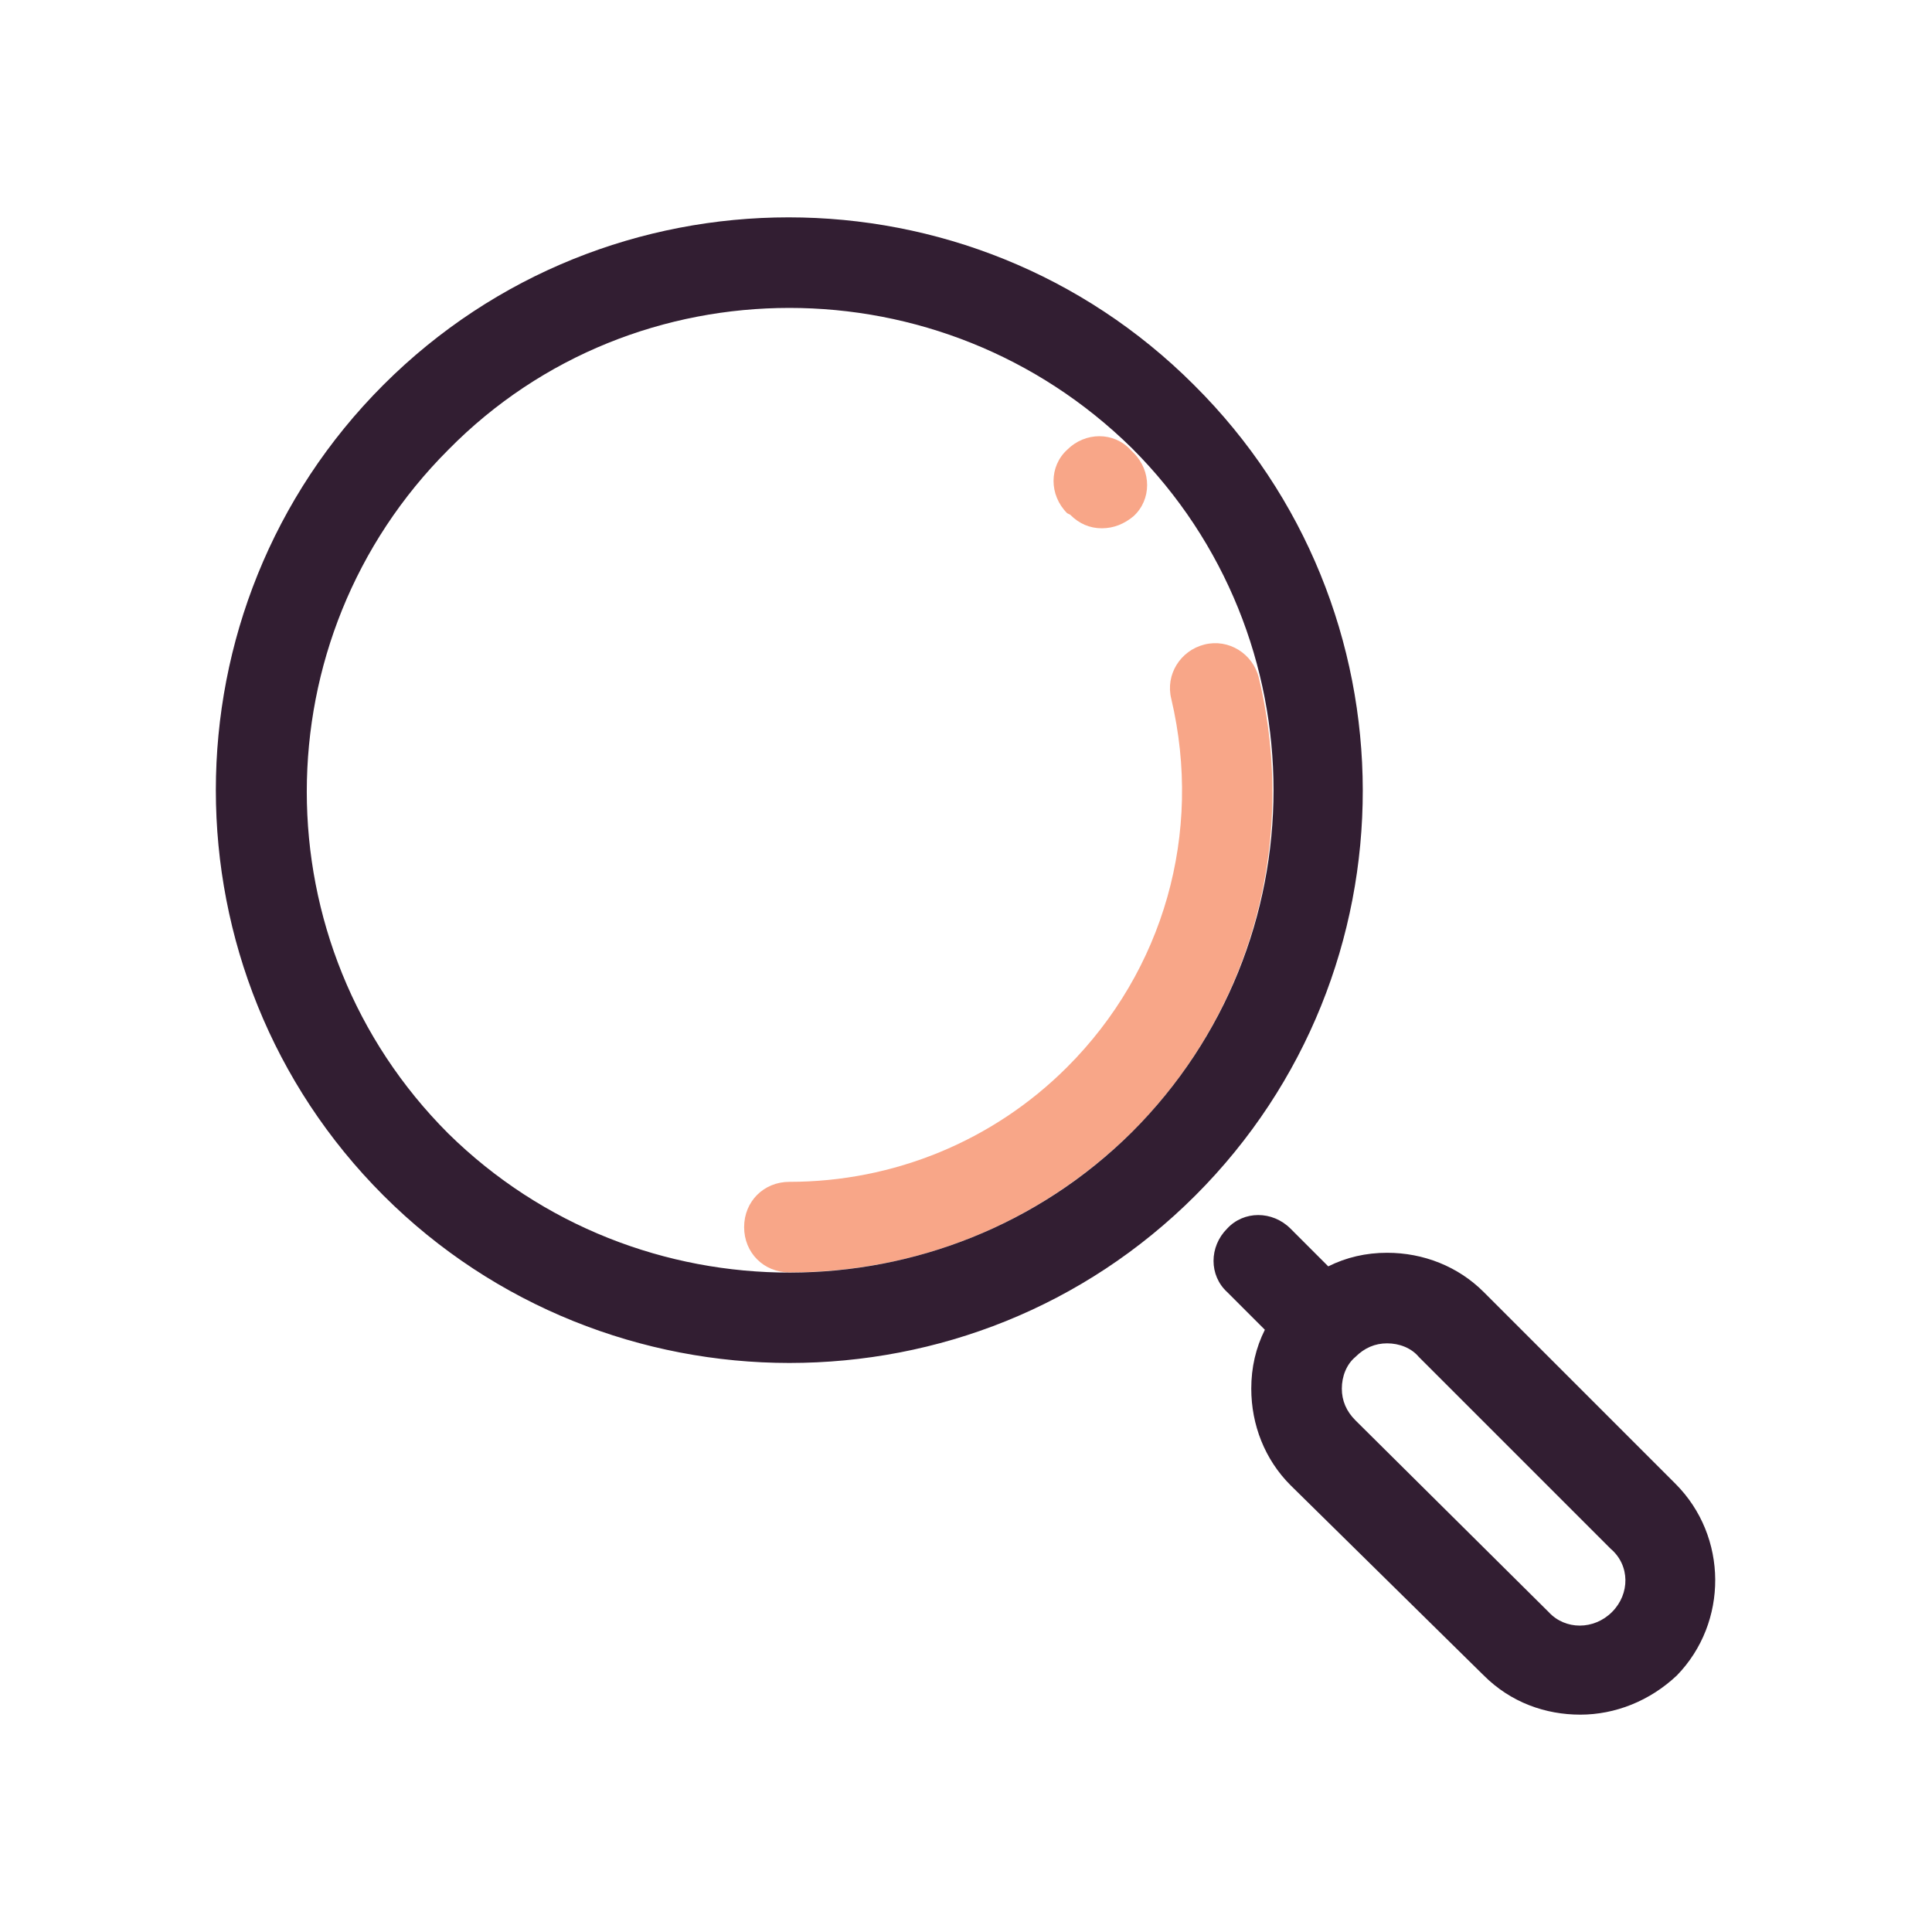 <?xml version="1.0" encoding="UTF-8"?>
<svg xmlns="http://www.w3.org/2000/svg" width="64" height="64" viewBox="0 0 64 64" fill="none">
  <path d="M26.15 42.15C25.3 42.15 24.65 41.5 24.65 40.65C24.65 39.8 25.3 39.15 26.15 39.15C29.6 39.15 32.9 37.8 35.35 35.35C38.55 32.15 39.85 27.6 38.8 23.15C38.6 22.35 39.1 21.55 39.9 21.35C40.7 21.15 41.5 21.65 41.7 22.45C43 27.9 41.45 33.55 37.5 37.5C34.45 40.5 30.45 42.15 26.15 42.15ZM36.5 17.5C36.1 17.5 35.75 17.35 35.45 17.05L35.35 17C34.75 16.4 34.75 15.45 35.35 14.9C35.95 14.3 36.9 14.3 37.45 14.9L37.55 15C38.15 15.6 38.15 16.55 37.55 17.1C37.25 17.35 36.9 17.5 36.5 17.5Z" fill="#F8A688"></path>
  <path d="M26.15 45.15C21.3 45.15 16.4 43.3 12.7 39.6C5.3 32.2 5.3 20.15 12.7 12.75C20.1 5.35 32.15 5.35 39.55 12.75C47 20.15 47 32.2 39.6 39.6C35.9 43.3 31.05 45.15 26.15 45.15ZM26.15 10.2C22.05 10.2 17.95 11.75 14.85 14.9C8.6 21.15 8.6 31.3 14.85 37.55C21.1 43.7 31.25 43.7 37.5 37.5C43.75 31.25 43.75 21.1 37.5 14.85C34.35 11.75 30.25 10.2 26.15 10.2ZM55.5 49.15L49.15 42.8C48.3 41.95 47.15 41.5 45.95 41.5C45.25 41.5 44.6 41.65 44 41.95L42.75 40.7C42.15 40.1 41.2 40.1 40.65 40.7C40.05 41.3 40.05 42.25 40.65 42.8L41.9 44.05C41.6 44.65 41.45 45.3 41.45 46C41.45 47.2 41.9 48.35 42.75 49.2L49.15 55.5C50.05 56.4 51.2 56.8 52.35 56.8C53.5 56.8 54.65 56.35 55.55 55.5C57.25 53.75 57.25 50.9 55.5 49.15ZM53.4 53.4C52.8 54 51.85 54 51.3 53.4L44.9 47.05C44.6 46.75 44.45 46.4 44.45 46C44.45 45.6 44.6 45.2 44.9 44.95C45.2 44.65 45.55 44.5 45.95 44.5C46.35 44.5 46.75 44.65 47 44.95L53.35 51.3C54 51.85 54 52.8 53.4 53.4Z" fill="#321E32"></path>
</svg>
